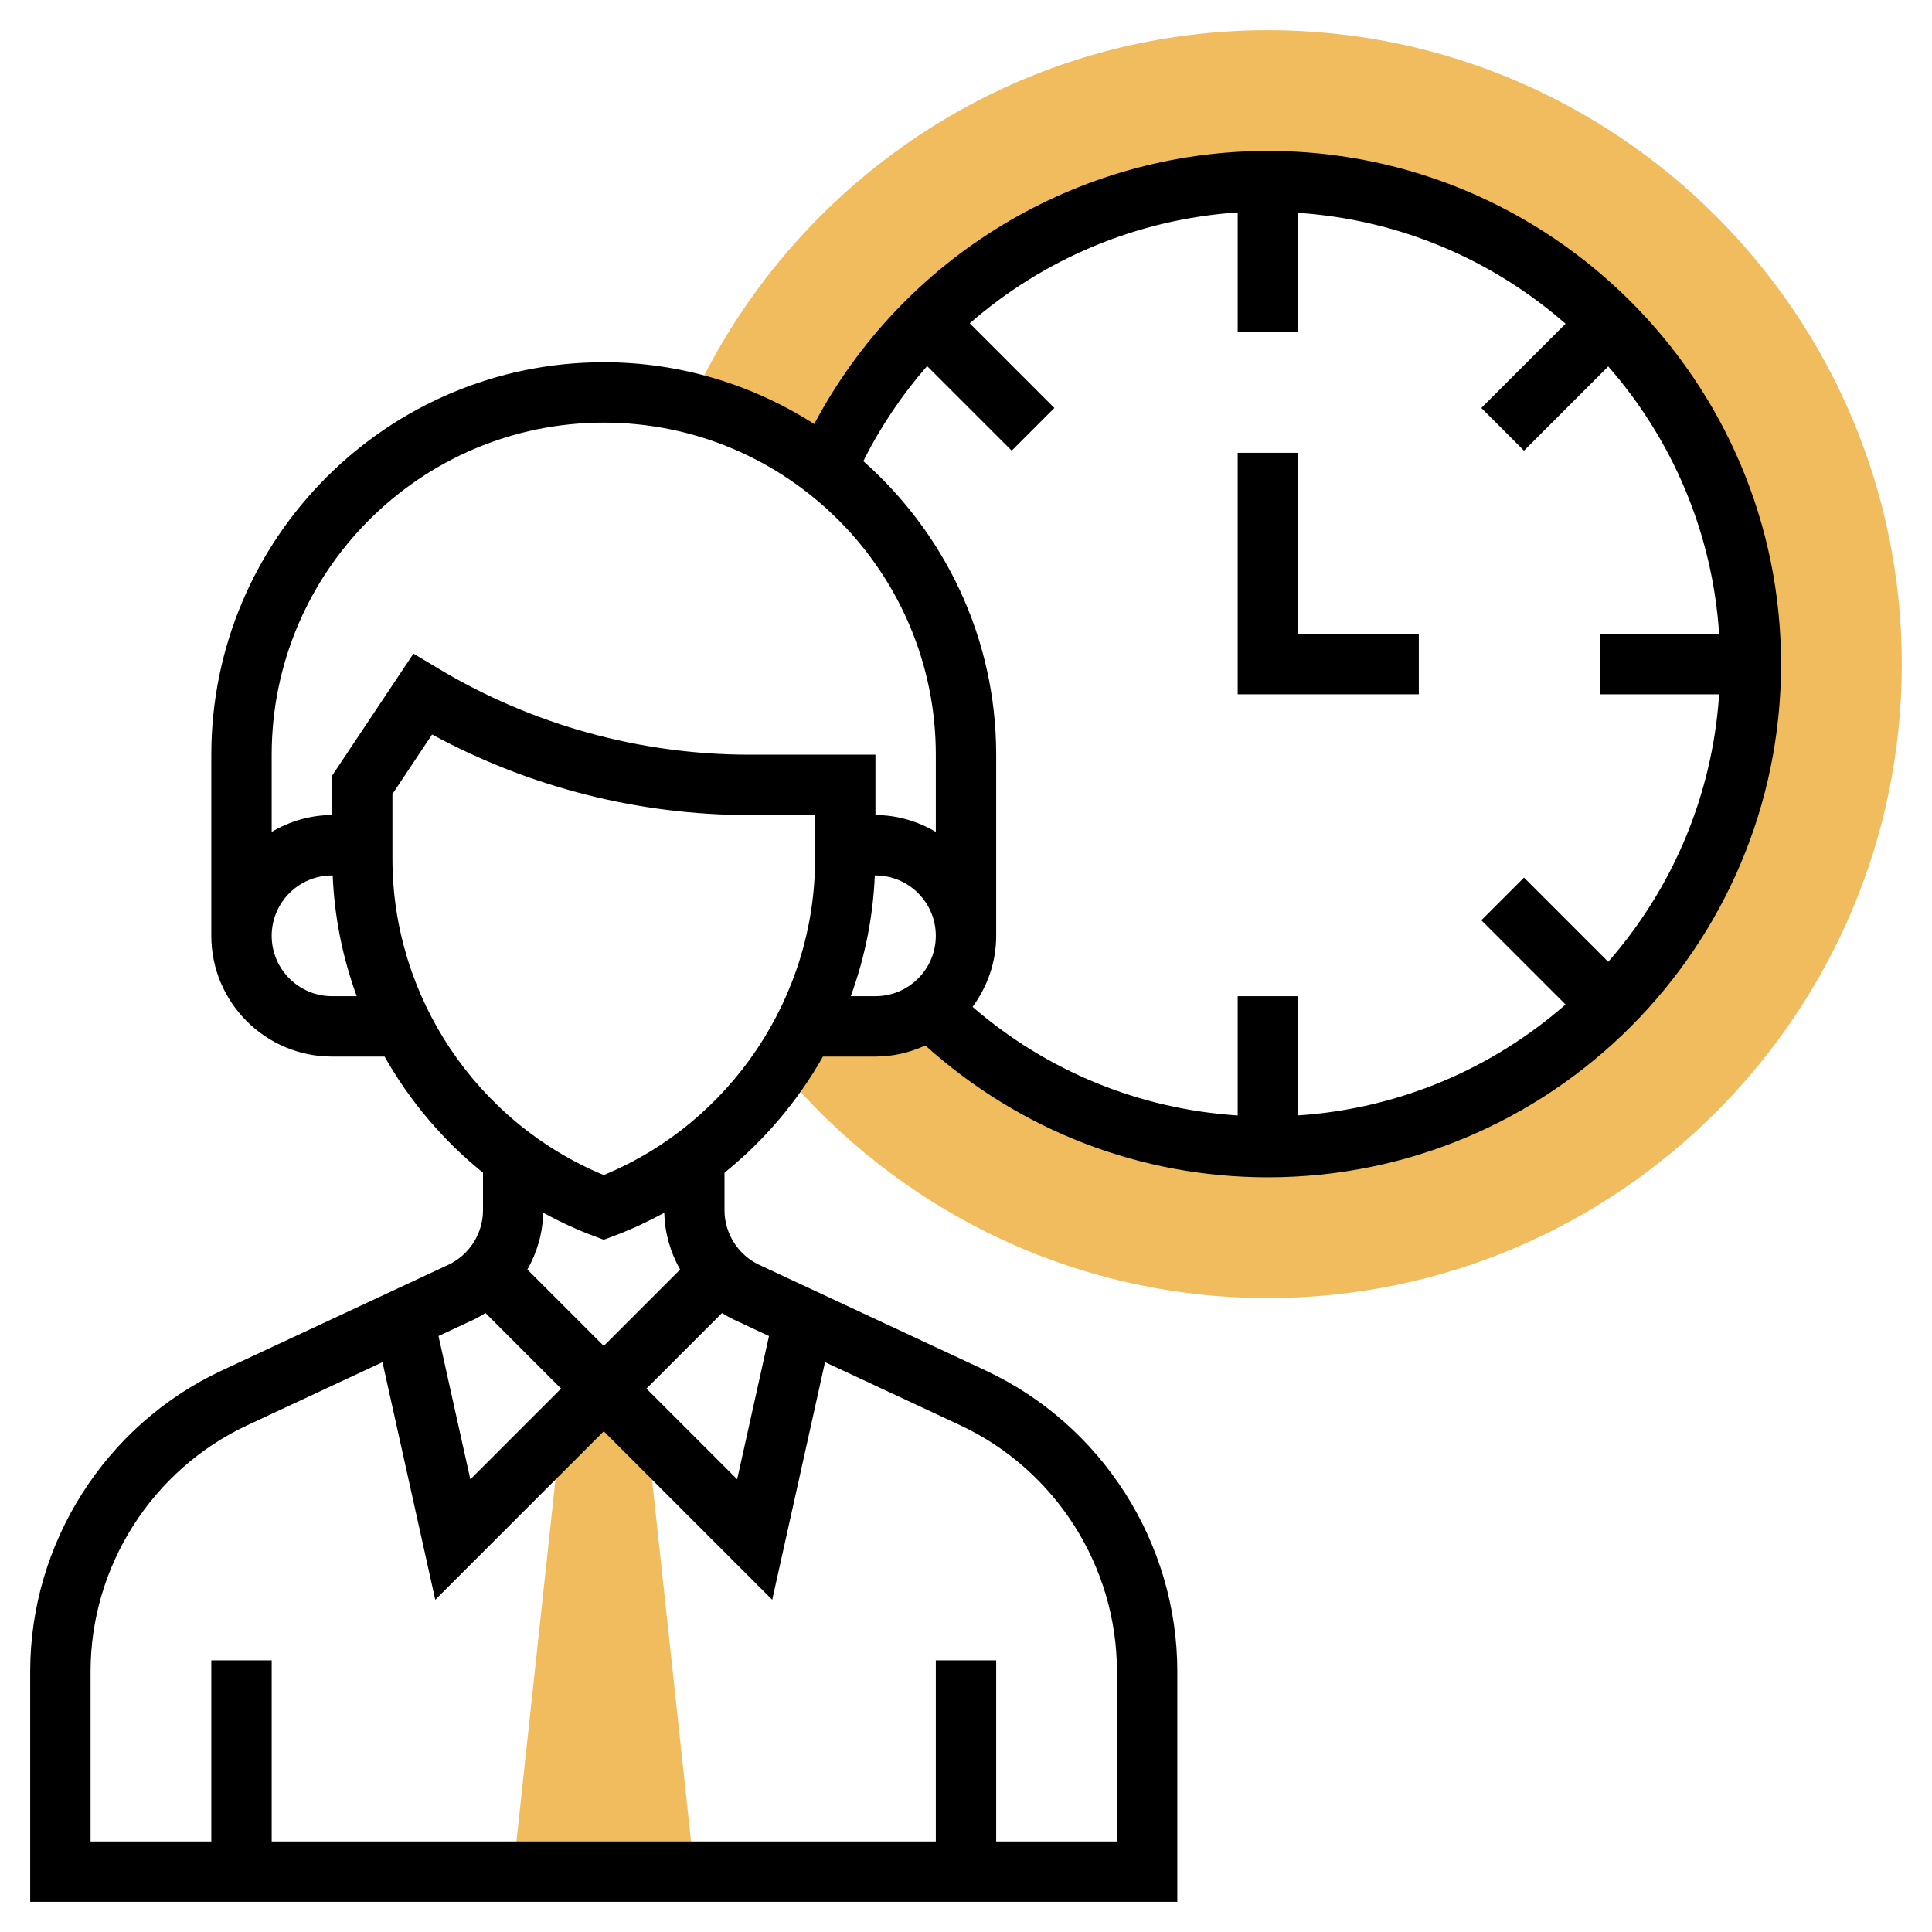 <?xml version="1.0" encoding="UTF-8"?> <svg xmlns="http://www.w3.org/2000/svg" id="Layer_5" height="512" viewBox="0 0 64 64" width="512"> <path d="m42 1c-8.499 0-15.818 5.084-19.12 12.362 1.661.41 3.184 1.161 4.492 2.182 2.487-5.613 8.103-9.544 14.628-9.544 8.822 0 16 7.178 16 16s-7.178 16-16 16c-4.364 0-8.322-1.761-11.212-4.604-.5.374-1.115.604-1.788.604h-2.321c-.245.487-.521.956-.828 1.405 3.855 4.636 9.662 7.595 16.149 7.595 11.58 0 21-9.42 21-21s-9.42-21-21-21z" fill="#f0bc5e"></path> <path d="m17 62 1.571-14.571 1.429-1.429 1.429 1.429 1.571 14.571z" fill="#f0bc5e"></path> <path d="m42 5c-6.323 0-12.096 3.514-15.027 9.047-2.017-1.289-4.406-2.047-6.973-2.047-7.168 0-13 5.832-13 13v6c0 2.206 1.794 4 4 4h1.739c.833 1.47 1.937 2.78 3.261 3.847v1.242c0 .773-.453 1.485-1.154 1.812l-7.498 3.499c-3.856 1.8-6.348 5.713-6.348 9.969v7.631h38v-7.631c0-4.256-2.492-8.168-6.348-9.968l-7.498-3.499c-.701-.327-1.154-1.039-1.154-1.813v-1.242c1.324-1.067 2.429-2.377 3.261-3.847h1.739c.591 0 1.148-.137 1.653-.368 3.124 2.812 7.112 4.368 11.347 4.368 9.374 0 17-7.626 17-17s-7.626-17-17-17zm-11.288 7.127 2.802 2.802 1.414-1.414-2.804-2.804c2.442-2.133 5.549-3.452 8.876-3.674v3.963h2v-3.949c3.383.225 6.457 1.569 8.861 3.674l-2.79 2.79 1.414 1.414 2.79-2.79c2.105 2.404 3.45 5.478 3.674 8.861h-3.949v2h3.949c-.225 3.383-1.569 6.457-3.674 8.861l-2.79-2.79-1.414 1.414 2.79 2.79c-2.404 2.105-5.478 3.45-8.861 3.674v-3.949h-2v3.951c-3.26-.214-6.313-1.463-8.782-3.597.486-.662.782-1.471.782-2.354v-6c0-3.871-1.709-7.341-4.402-9.725.577-1.149 1.288-2.205 2.114-3.148zm-10.712 1.873c6.065 0 11 4.935 11 11v2.556c-.591-.344-1.268-.556-2-.556v-2h-4.169c-3.633 0-7.201-.988-10.316-2.857l-.818-.491-2.697 4.045v1.303c-.732 0-1.409.212-2 .556v-2.556c0-6.065 4.935-11 11-11zm-9 19c-1.103 0-2-.897-2-2s.897-2 2-2h.021c.057 1.386.331 2.731.796 4zm4.691 10.714c.136-.064.264-.141.391-.218l2.504 2.504-3.005 3.005-1.055-4.747zm21.309 11.655v5.631h-4v-6h-2v6h-22v-6h-2v6h-4v-5.631c0-3.482 2.039-6.683 5.194-8.156l4.476-2.089 1.749 7.871 5.581-5.581 5.581 5.581 1.749-7.871 4.476 2.089c3.155 1.473 5.194 4.674 5.194 8.156zm-11.526-11.111-1.055 4.747-3.005-3.005 2.504-2.504c.127.078.254.154.391.218zm-2.944-2.202-2.53 2.53-2.53-2.53c.322-.567.51-1.21.524-1.882.53.288 1.08.547 1.655.763l.351.131.351-.131c.575-.216 1.125-.475 1.655-.763.015.672.202 1.315.524 1.882zm-2.53-3.131c-4.203-1.74-7-5.899-7-10.469v-2.153l1.314-1.972c3.225 1.749 6.84 2.669 10.517 2.669h2.169v1.456c0 4.57-2.797 8.73-7 10.469zm8.183-5.925c.464-1.269.738-2.614.796-4h.021c1.103 0 2 .897 2 2s-.897 2-2 2z"></path> <path d="m47 21h-4v-6h-2v8h6z"></path> </svg> 